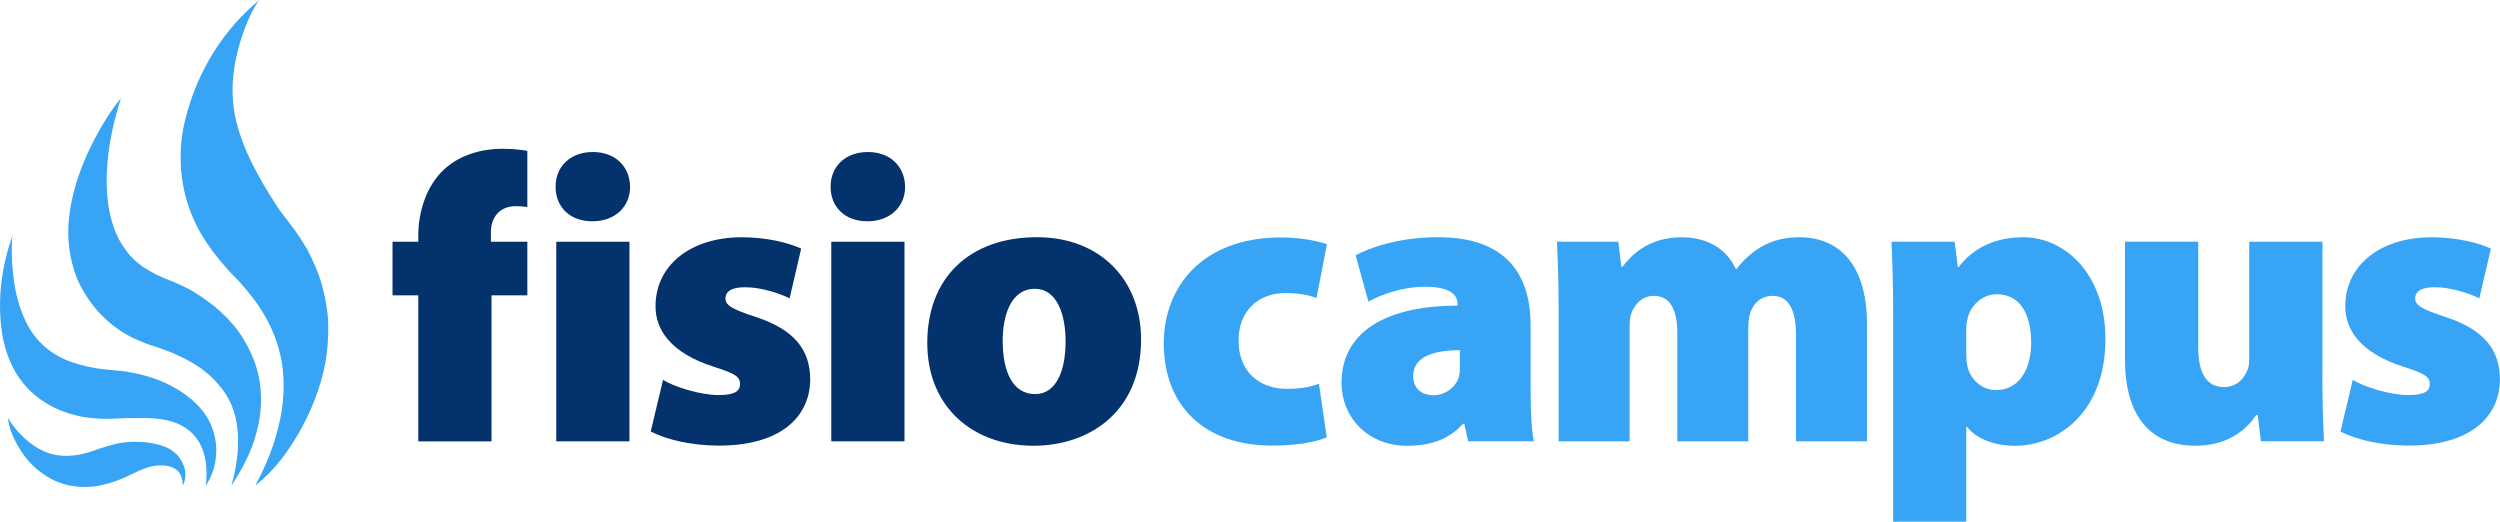 <?xml version="1.0" encoding="UTF-8"?>
<svg id="Capa_1" data-name="Capa 1" xmlns="http://www.w3.org/2000/svg" viewBox="0 0 492.71 102.81">
  <defs>
    <style>
      .cls-1 {
        fill: #38a4f5;
      }

      .cls-2 {
        fill: #04326c;
      }
    </style>
  </defs>
  <g>
    <path class="cls-1" d="m50.32,95.68c2.11-3.87,3.72-7.93,4.67-12.06.98-4.11,1.18-8.32.55-12.17-.65-3.87-2.1-7.31-4-10.27-.9-1.51-2.01-2.88-3.12-4.23-.59-.66-1.13-1.35-1.76-1.98-.65-.66-1.17-1.13-2.11-2.23-3.38-3.76-6.39-8.27-7.81-13.44-1.46-5.14-1.49-10.65-.26-15.62,2.44-9.95,7.79-18.05,14.65-23.68-.68.86-1.22,1.82-1.69,2.82-.48.99-.9,1.99-1.28,3-.75,2.03-1.34,4.08-1.74,6.14-.84,4.1-.76,8.27.15,12.02.95,3.76,2.42,7.02,4.07,10.05.8,1.53,1.67,3,2.6,4.49.93,1.48,1.86,3,3.03,4.41.47.57,1.34,1.78,2.09,2.8.76,1.05,1.43,2.19,2.12,3.3,1.23,2.34,2.32,4.77,3.03,7.34.65,2.58,1.17,5.18,1.18,7.81.05,2.61-.17,5.17-.63,7.63-.96,4.93-2.84,9.38-5.1,13.41-2.31,4-5.05,7.7-8.65,10.47Z"/>
    <path class="cls-1" d="m45.62,95.68c1.06-3.82,1.56-7.58,1.18-11.05-.3-3.47-1.63-6.48-3.67-8.76-1.92-2.36-4.54-4.16-7.49-5.56-.73-.36-1.51-.67-2.26-1-.8-.28-1.56-.6-2.37-.87l-1.22-.39c-.43-.14-.74-.23-1.34-.48-1.09-.45-2.17-.85-3.22-1.48-2.11-1.12-4.07-2.75-5.78-4.57-1.68-1.89-3.12-4.02-4.13-6.33-1.94-4.67-2.24-9.54-1.51-13.84.69-4.33,2.09-8.25,3.81-11.9,1.76-3.63,3.74-7.06,6.21-10.11-1.17,3.72-2.06,7.47-2.5,11.2-.42,3.73-.46,7.44.18,10.81.32,1.68.78,3.27,1.39,4.69.61,1.42,1.43,2.64,2.25,3.74.86,1.08,1.87,1.97,2.94,2.76,1.17.72,2.28,1.46,3.65,1.98.6.35,1.35.56,2.02.85.27.1.87.36,1.34.58.49.23,1,.44,1.48.69,1.97.97,3.8,2.3,5.61,3.66,1.75,1.48,3.42,3.12,4.82,5.04,1.38,1.95,2.5,4.1,3.3,6.34,1.54,4.56,1.38,9.3.32,13.28-1,4.04-2.92,7.53-5.02,10.74Z"/>
    <path class="cls-1" d="m40.56,95.68c.38-3.11.06-6.27-1.37-8.61-1.4-2.35-3.7-3.67-6.25-4.23-2.57-.57-5.34-.49-8.13-.43-1.45.05-2.63.14-4.58.14-1.79-.1-3.63-.24-5.46-.74-3.66-.86-7.34-2.93-9.92-5.95-2.6-3.03-3.89-6.72-4.44-10.14-1.03-6.9-.02-13.32,2.02-19.27-.23,3.12-.08,6.24.37,9.25.43,3,1.34,5.9,2.64,8.38,1.34,2.49,3.23,4.38,5.19,5.6,1.96,1.27,4.08,1.97,6.46,2.54,1.2.23,2.44.5,3.76.59l2.19.22c.85.08,1.69.15,2.55.34,3.4.56,6.86,1.74,10.01,3.75,1.56,1.02,3.04,2.26,4.24,3.75,1.2,1.49,2.06,3.25,2.46,5.04.81,3.58.06,7.1-1.74,9.79Z"/>
    <path class="cls-1" d="m35.99,95.68c.05-.87-.16-1.78-.65-2.5-.51-.72-1.32-1.15-2.13-1.31-1.63-.34-3.29-.08-4.86.52-1.57.6-3.05,1.45-4.58,2.06-.77.32-1.52.57-2.35.82-.97.26-1.97.48-2.99.61-2.05.21-4.23.07-6.25-.61-2.02-.66-3.84-1.81-5.31-3.17-1.49-1.34-2.64-2.92-3.54-4.55-.89-1.63-1.55-3.37-1.77-5.18,1.84,3.03,4.5,5.49,7.37,6.69,2.94,1.18,5.78.88,8.47.1.68-.2,1.37-.42,2.05-.69.85-.28,1.78-.57,2.7-.82,1.86-.5,3.84-.67,5.93-.54,1.04.06,2.12.26,3.21.54,1.08.28,2.24.73,3.2,1.62.98.82,1.68,2.08,1.93,3.25.24,1.18.1,2.31-.44,3.17Z"/>
  </g>
  <g>
    <path class="cls-2" d="m124.18,36.8c.02,3.82-2.84,6.81-7.44,6.81s-7.26-3-7.24-6.81c-.02-3.94,2.86-6.84,7.34-6.84s7.28,2.9,7.34,6.84Zm-14.55,50.18v-39.34h14.43v39.34h-14.43Z"/>
    <path class="cls-2" d="m130.68,74.88c2.26,1.38,7.36,2.98,10.91,2.98,3.04,0,4.26-.68,4.26-2.14s-.9-2.08-5.12-3.42c-8.63-2.73-11.6-7.44-11.53-12.01,0-7.83,6.69-13.53,17.01-13.53,4.86,0,9.19,1.07,11.69,2.23l-2.28,9.8c-1.88-.92-5.54-2.18-8.72-2.18-2.46,0-3.92.66-3.92,2.22,0,1.3,1.24,2.1,5.92,3.62,7.76,2.54,10.72,6.56,10.78,12.24,0,7.49-5.86,13.13-17.97,13.13-5.48,0-10.36-1.18-13.46-2.78l2.42-10.16Z"/>
    <path class="cls-2" d="m178.38,36.8c.02,3.82-2.84,6.81-7.44,6.81s-7.26-3-7.24-6.81c-.02-3.94,2.86-6.84,7.34-6.84s7.28,2.9,7.34,6.84Zm-14.55,50.18v-39.34h14.43v39.34h-14.43Z"/>
    <path class="cls-2" d="m224.89,66.9c0,14.3-10.22,20.95-21.23,20.95-11.77,0-20.91-7.48-20.91-20.27s8.26-20.83,21.65-20.83c12.33,0,20.49,8.32,20.49,20.15Zm-27.27.38c0,5.89,1.94,10.39,6.39,10.39,3.88,0,6-4.08,6-10.39,0-5.44-1.76-10.36-6.04-10.36-4.73,0-6.36,5.22-6.36,10.36Z"/>
    <path class="cls-1" d="m261.49,86.18c-2.34,1.06-6.44,1.64-10.82,1.64-13.08,0-21.31-7.66-21.31-20.15,0-11.23,7.7-20.87,23.07-20.87,2.82,0,6.26.38,9.08,1.32l-2.04,10.62c-1.36-.54-3.28-.98-6.2-.98-5.4,0-9.22,3.68-9.16,9.38,0,6.42,4.41,9.5,9.51,9.5,2.46,0,4.5-.3,6.32-1.02l1.54,10.57Z"/>
    <path class="cls-1" d="m289.35,86.98l-.76-3.46h-.28c-2.74,3.16-6.66,4.34-10.9,4.34-8.04,0-13.02-5.8-13.02-12.35,0-10.56,9.48-15.26,22.86-15.28v-.36c0-1.62-1.22-3.36-6.46-3.36-4.16,0-8.54,1.48-11.1,2.94l-2.52-9.14c2.52-1.34,8.14-3.56,16.27-3.56,13.56,0,18.22,7.53,18.22,17.35v13.29c0,3.92.21,7.58.64,9.58h-12.96Zm-1.64-17.97c-5.87.02-9.19,1.64-9.19,5.08,0,2.51,1.64,3.8,4.08,3.8,2.06,0,4.28-1.46,4.94-3.64.16-.58.18-1.32.18-2.02v-3.22Z"/>
    <path class="cls-1" d="m307.18,61.03c0-5.24-.16-9.76-.33-13.39h12.1l.58,4.9h.28c1.44-1.96,4.88-5.78,11.64-5.78,5.02,0,8.93,2.34,10.63,6.26h.16c1.56-2.03,3.38-3.58,5.4-4.66,2.02-1.06,4.36-1.6,6.95-1.6,8.48,0,13.36,6.13,13.36,17.07v23.15h-13.99v-20.99c0-4.88-1.42-7.68-4.62-7.68-2.3,0-3.76,1.48-4.4,3.34-.28.82-.38,2.04-.38,2.9v22.43h-13.99v-21.39c0-4.4-1.34-7.28-4.6-7.28-2.58,0-3.84,1.92-4.38,3.22-.36.92-.42,1.98-.42,2.92v22.53h-13.99v-25.95Z"/>
    <path class="cls-1" d="m373.11,61.03c0-5.24-.16-9.72-.33-13.39h12.44l.64,4.99h.16c2.94-3.87,7.32-5.87,12.74-5.87,8.22,0,16.19,7.25,16.19,20.07,0,14.42-9.34,21.03-17.89,21.03-4.46,0-7.9-1.72-9.38-3.76h-.16v18.71h-14.41v-41.78Zm14.41,8.76c0,.88.07,1.67.22,2.4.58,2.54,2.76,4.69,5.64,4.69,4.3,0,6.93-3.7,6.93-9.37s-2.24-9.52-6.78-9.52c-2.86,0-5.33,2.26-5.81,5.06-.16.6-.2,1.22-.2,1.88v4.86Z"/>
    <path class="cls-1" d="m457.7,73.58c0,5.53.16,10.05.32,13.39h-12.43l-.64-5.18h-.28c-1.42,2.12-4.88,6.06-11.94,6.06-8.78,0-13.93-5.66-13.93-17.03v-23.19h14.44v20.89c0,5.02,1.64,7.76,5.04,7.76,2.7,0,4.08-1.86,4.64-3.33.28-.58.36-1.32.36-2.14v-23.17h14.44v25.95Z"/>
    <path class="cls-1" d="m463.7,74.88c2.26,1.38,7.36,2.98,10.91,2.98,3.04,0,4.26-.68,4.26-2.14s-.9-2.08-5.12-3.42c-8.63-2.73-11.6-7.44-11.53-12.01,0-7.83,6.69-13.53,17.01-13.53,4.86,0,9.19,1.07,11.69,2.23l-2.28,9.8c-1.88-.92-5.54-2.18-8.72-2.18-2.46,0-3.92.66-3.92,2.22,0,1.3,1.24,2.1,5.92,3.62,7.76,2.54,10.72,6.56,10.78,12.24,0,7.49-5.86,13.13-17.97,13.13-5.48,0-10.36-1.18-13.46-2.78l2.42-10.16Z"/>
  </g>
  <path class="cls-2" d="m96.75,45.69c0-2.84,1.74-5.06,4.9-5.06.85,0,1.58.07,2.28.17v-11.07c-1.44-.24-2.99-.41-4.94-.41-3.72,0-8.18,1.02-11.45,4.06-3.58,3.26-5.1,8.56-5.1,12.94v1.32h-5.08v10.56h5.08v28.79h14.43v-28.79h7.06v-10.56h-7.18v-1.94Z"/>
</svg>